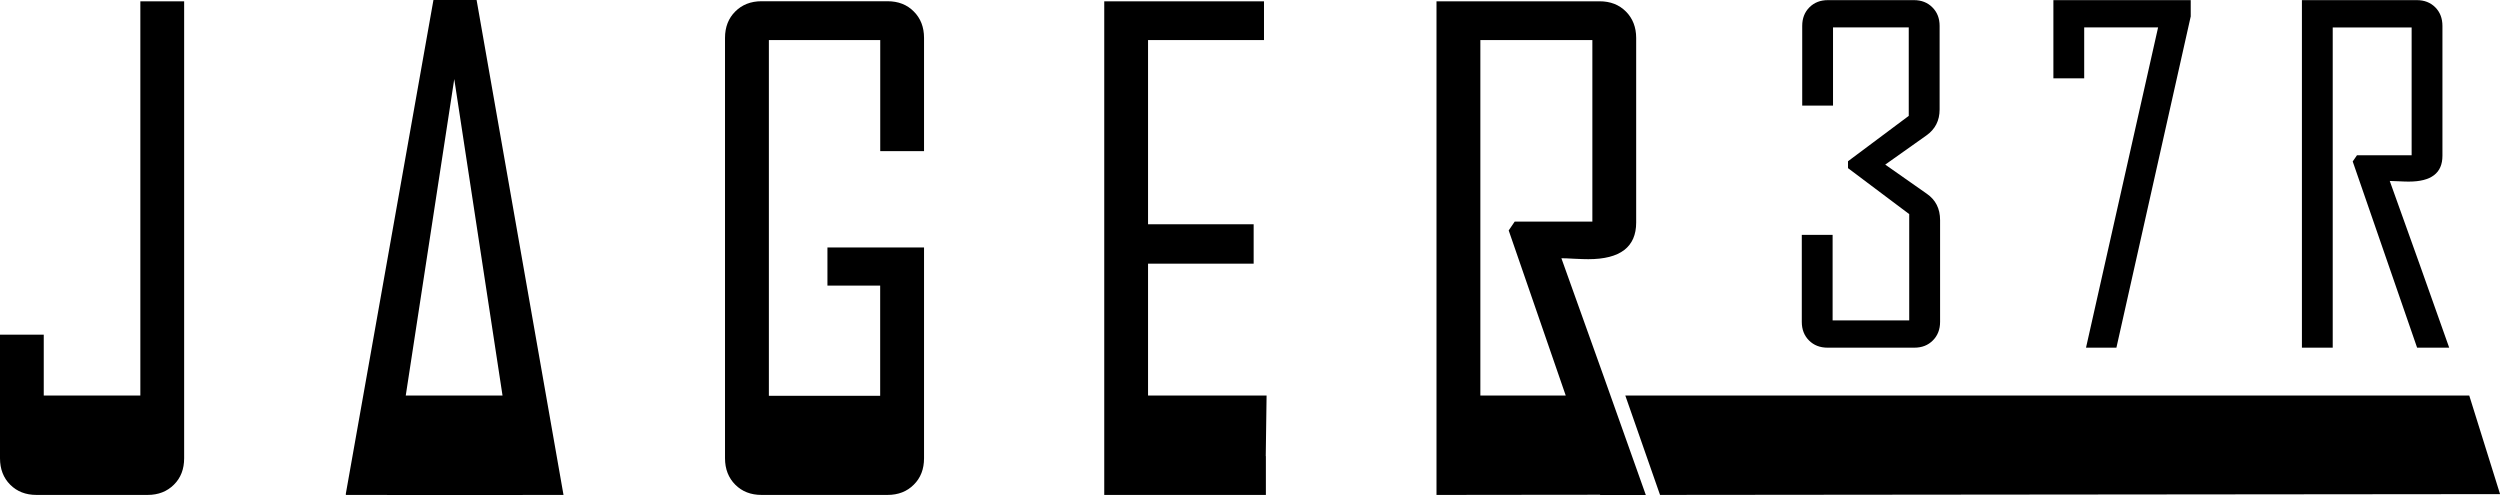 <?xml version="1.0" encoding="UTF-8"?> <svg xmlns="http://www.w3.org/2000/svg" width="202" height="40" viewBox="0 0 202 40" fill="none"><g clip-path="url(#clip0_25_10)"><path d="M32.785 31.958H40.604L36.704 6.388L32.785 31.958ZM42.234 40H31.274V39.99H27.944V39.886L35.022 0H38.509L45.531 39.99H42.234V40ZM92.767 31.958H102.34L102.273 36.858H102.283V39.99H89.223V0.105H102.131V3.237H92.762V18.119H101.295V21.304H92.762V31.963L92.767 31.958ZM62.12 31.982H71.118V23.077H66.857V19.993H74.662V37.03C74.662 37.903 74.387 38.618 73.835 39.161C73.294 39.709 72.581 39.99 71.712 39.99H61.531C60.666 39.99 59.959 39.714 59.408 39.161C58.866 38.618 58.581 37.903 58.581 37.03V3.06C58.581 2.188 58.861 1.473 59.408 0.93C59.954 0.381 60.666 0.1 61.531 0.1H71.712C72.581 0.1 73.294 0.377 73.835 0.93C74.382 1.473 74.662 2.188 74.662 3.06V12.213H71.123V3.237H62.125V31.982H62.12ZM129.281 39.976L119.609 39.986L117.338 39.99H116.069V0.105H129.252C130.117 0.105 130.825 0.381 131.376 0.934C131.918 1.478 132.203 2.193 132.203 3.065V17.981C132.203 19.955 130.915 20.942 128.34 20.942C128.089 20.942 127.718 20.932 127.224 20.908C126.739 20.88 126.383 20.865 126.16 20.865C128.445 27.224 130.716 33.598 132.982 39.995H129.29V39.981L129.281 39.976ZM119.609 31.958H126.511L121.903 18.62L122.388 17.905H128.663V3.237H119.613V31.958H119.609ZM131.319 31.958H199.515L202.005 39.924L134.131 39.99L131.324 31.958H131.319ZM14.879 37.03C14.879 37.903 14.604 38.618 14.053 39.161C13.506 39.709 12.794 39.99 11.929 39.99H2.945C2.081 39.99 1.373 39.714 0.822 39.161C0.28 38.618 0 37.903 0 37.03V27.043H3.535V31.958H11.34V0.105H14.879V37.035V37.03Z" fill="black"></path><path d="M156.759 26.009C156.759 26.614 156.564 27.12 156.175 27.506C155.79 27.897 155.291 28.092 154.683 28.092H147.661C147.058 28.092 146.555 27.897 146.17 27.511C145.78 27.12 145.585 26.624 145.585 26.009V18.978H148.075V25.89H154.265V17.3L149.319 13.586V13.028L154.227 9.363V2.212H148.108V8.533H145.619V2.093C145.619 1.478 145.813 0.982 146.203 0.591C146.588 0.205 147.087 0.01 147.695 0.01H154.645C155.248 0.01 155.752 0.205 156.137 0.596C156.526 0.982 156.721 1.483 156.721 2.093V8.843C156.721 9.744 156.365 10.44 155.652 10.945L152.327 13.3L155.685 15.655C156.398 16.146 156.759 16.856 156.759 17.786V26.014V26.009Z" fill="black"></path><path d="M177.016 1.302L171.006 28.092H168.55L174.375 2.212H168.403V6.331H165.914V0.01H177.011V1.302" fill="black"></path><path d="M197.9 28.092H195.302L190.099 13.047L190.442 12.547H194.86V2.217H188.484V28.092H185.995V0.01H195.273C195.886 0.01 196.385 0.205 196.769 0.591C197.154 0.977 197.349 1.478 197.349 2.093V12.59C197.349 13.982 196.446 14.673 194.632 14.673C194.456 14.673 194.195 14.668 193.843 14.649C193.501 14.63 193.249 14.621 193.092 14.621C194.703 19.097 196.304 23.587 197.895 28.092" fill="black"></path></g><defs><clipPath id="clip0_25_10"><rect width="202" height="40" fill="white"></rect></clipPath></defs></svg> 